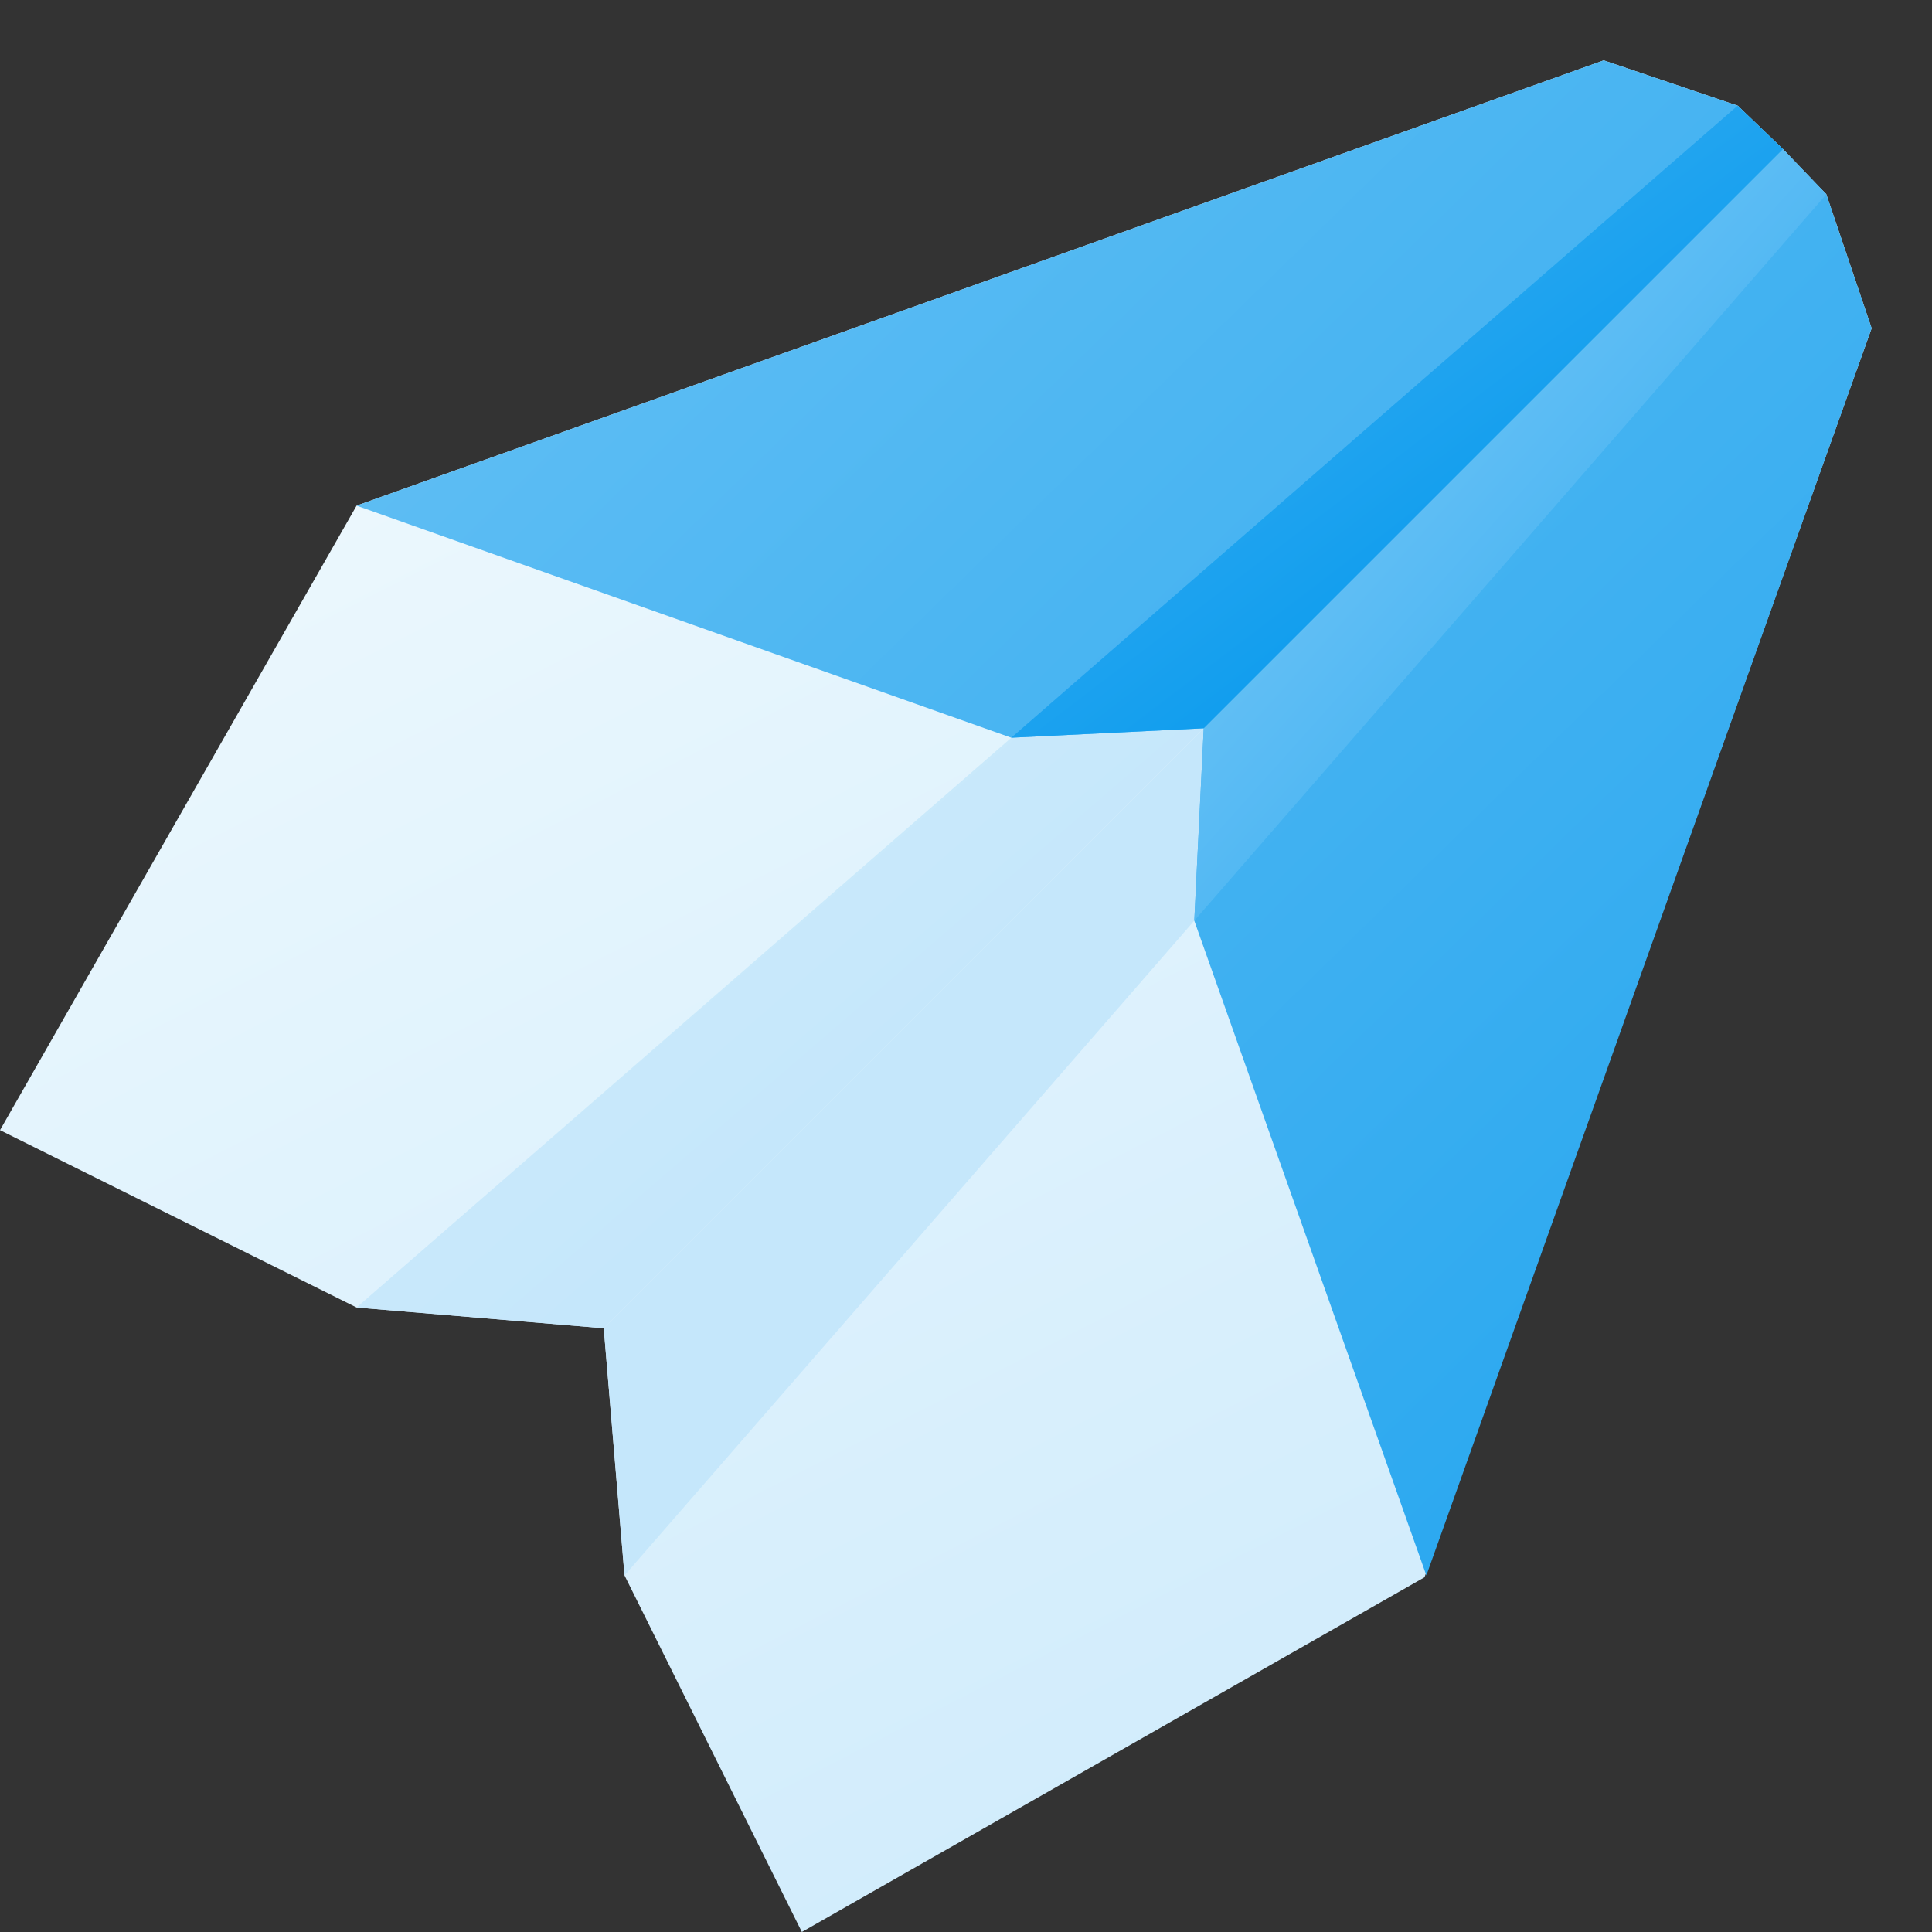 <svg version="1.1"
    xmlns="http://www.w3.org/2000/svg"
    xmlns:xlink="http://www.w3.org/1999/xlink" width="512" height="512" viewBox="0 0 512 512">
    <rect x="0" y="0" width="512" height="512" fill="#333333" stroke="none"/>
    <title>paper jet2 icon</title>
    <desc>paper jet2 icon from the IconExperience.com G-Collection. Copyright by INCORS GmbH (www.incors.com).</desc>
    <defs>
        <linearGradient x1="0" y1="16" x2="252.96" y2="512" gradientUnits="userSpaceOnUse" id="color-1">
            <stop offset="0" stop-color="#f5fbfe"/>
            <stop offset="0.478" stop-color="#e3f4fd"/>
            <stop offset="1" stop-color="#d1ecfc"/>
        </linearGradient>
        <linearGradient x1="160" y1="39.5" x2="307.945" y2="160.257" gradientUnits="userSpaceOnUse" id="color-2">
            <stop offset="0" stop-color="#ffffff"/>
            <stop offset="0.929" stop-color="#e2f3fd"/>
            <stop offset="1" stop-color="#c5e7fb"/>
        </linearGradient>
        <linearGradient x1="94.5" y1="28" x2="278.258" y2="240.916" gradientUnits="userSpaceOnUse" id="color-3">
            <stop offset="0" stop-color="#eef8fe"/>
            <stop offset="0.141" stop-color="#daf0fd"/>
            <stop offset="1" stop-color="#c5e7fb"/>
        </linearGradient>
        <linearGradient x1="94.5" y1="16" x2="486.752" y2="417.374" gradientUnits="userSpaceOnUse" id="color-4">
            <stop offset="0" stop-color="#67c1f4"/>
            <stop offset="1" stop-color="#23a5ef"/>
        </linearGradient>
        <linearGradient x1="316.5" y1="39.5" x2="448.039" y2="156.98" gradientUnits="userSpaceOnUse" id="color-5">
            <stop offset="0" stop-color="#89cff7"/>
            <stop offset="0.831" stop-color="#4fb7f3"/>
            <stop offset="1" stop-color="#149fee"/>
        </linearGradient>
        <linearGradient x1="268" y1="28" x2="364.993" y2="155.491" gradientUnits="userSpaceOnUse" id="color-6">
            <stop offset="0" stop-color="#64c0f4"/>
            <stop offset="0.271" stop-color="#3baff1"/>
            <stop offset="1" stop-color="#129eee"/>
        </linearGradient>
    </defs>
    <g fill="none" fill-rule="evenodd" stroke="none" stroke-width="1" stroke-linecap="butt" stroke-linejoin="miter" stroke-miterlimit="10" stroke-dasharray="" stroke-dashoffset="0" font-family="none" font-weight="none" font-size="none" text-anchor="none" style="mix-blend-mode: normal">
        <path d="M425,16l-330.5,118l-94.5,165.5l94.5,47l65.5,5.5l5.5,65.5l47,94.5l165,-94l118.5,-331l-12,-35.5l-23.5,-23.5z" id="curve5" fill="url(#color-1)"/>
        <path d="M165.5,417.5l-5.5,-65.5l312.5,-312.5l11.5,12z" id="curve4" fill="url(#color-2)"/>
        <path d="M460.5,28l-366,318.5l65.5,5.5l312.5,-312.5z" id="curve3" fill="url(#color-3)"/>
        <path d="M425,16l-330.5,118l173.5,61.5l51,-2.5l-2.5,51l61.5,173.5l118,-330.5l-12,-35.5l-11.5,-12l-12,-11.5z" id="curve2" fill="url(#color-4)"/>
        <path d="M316.5,244l2.5,-51l153.5,-153.5l11.5,12z" id="curve1" fill="url(#color-5)"/>
        <path d="M268,195.5l51,-2.5l153.5,-153.5l-12,-11.5z" id="curve0" fill="url(#color-6)"/>
    </g>
</svg>